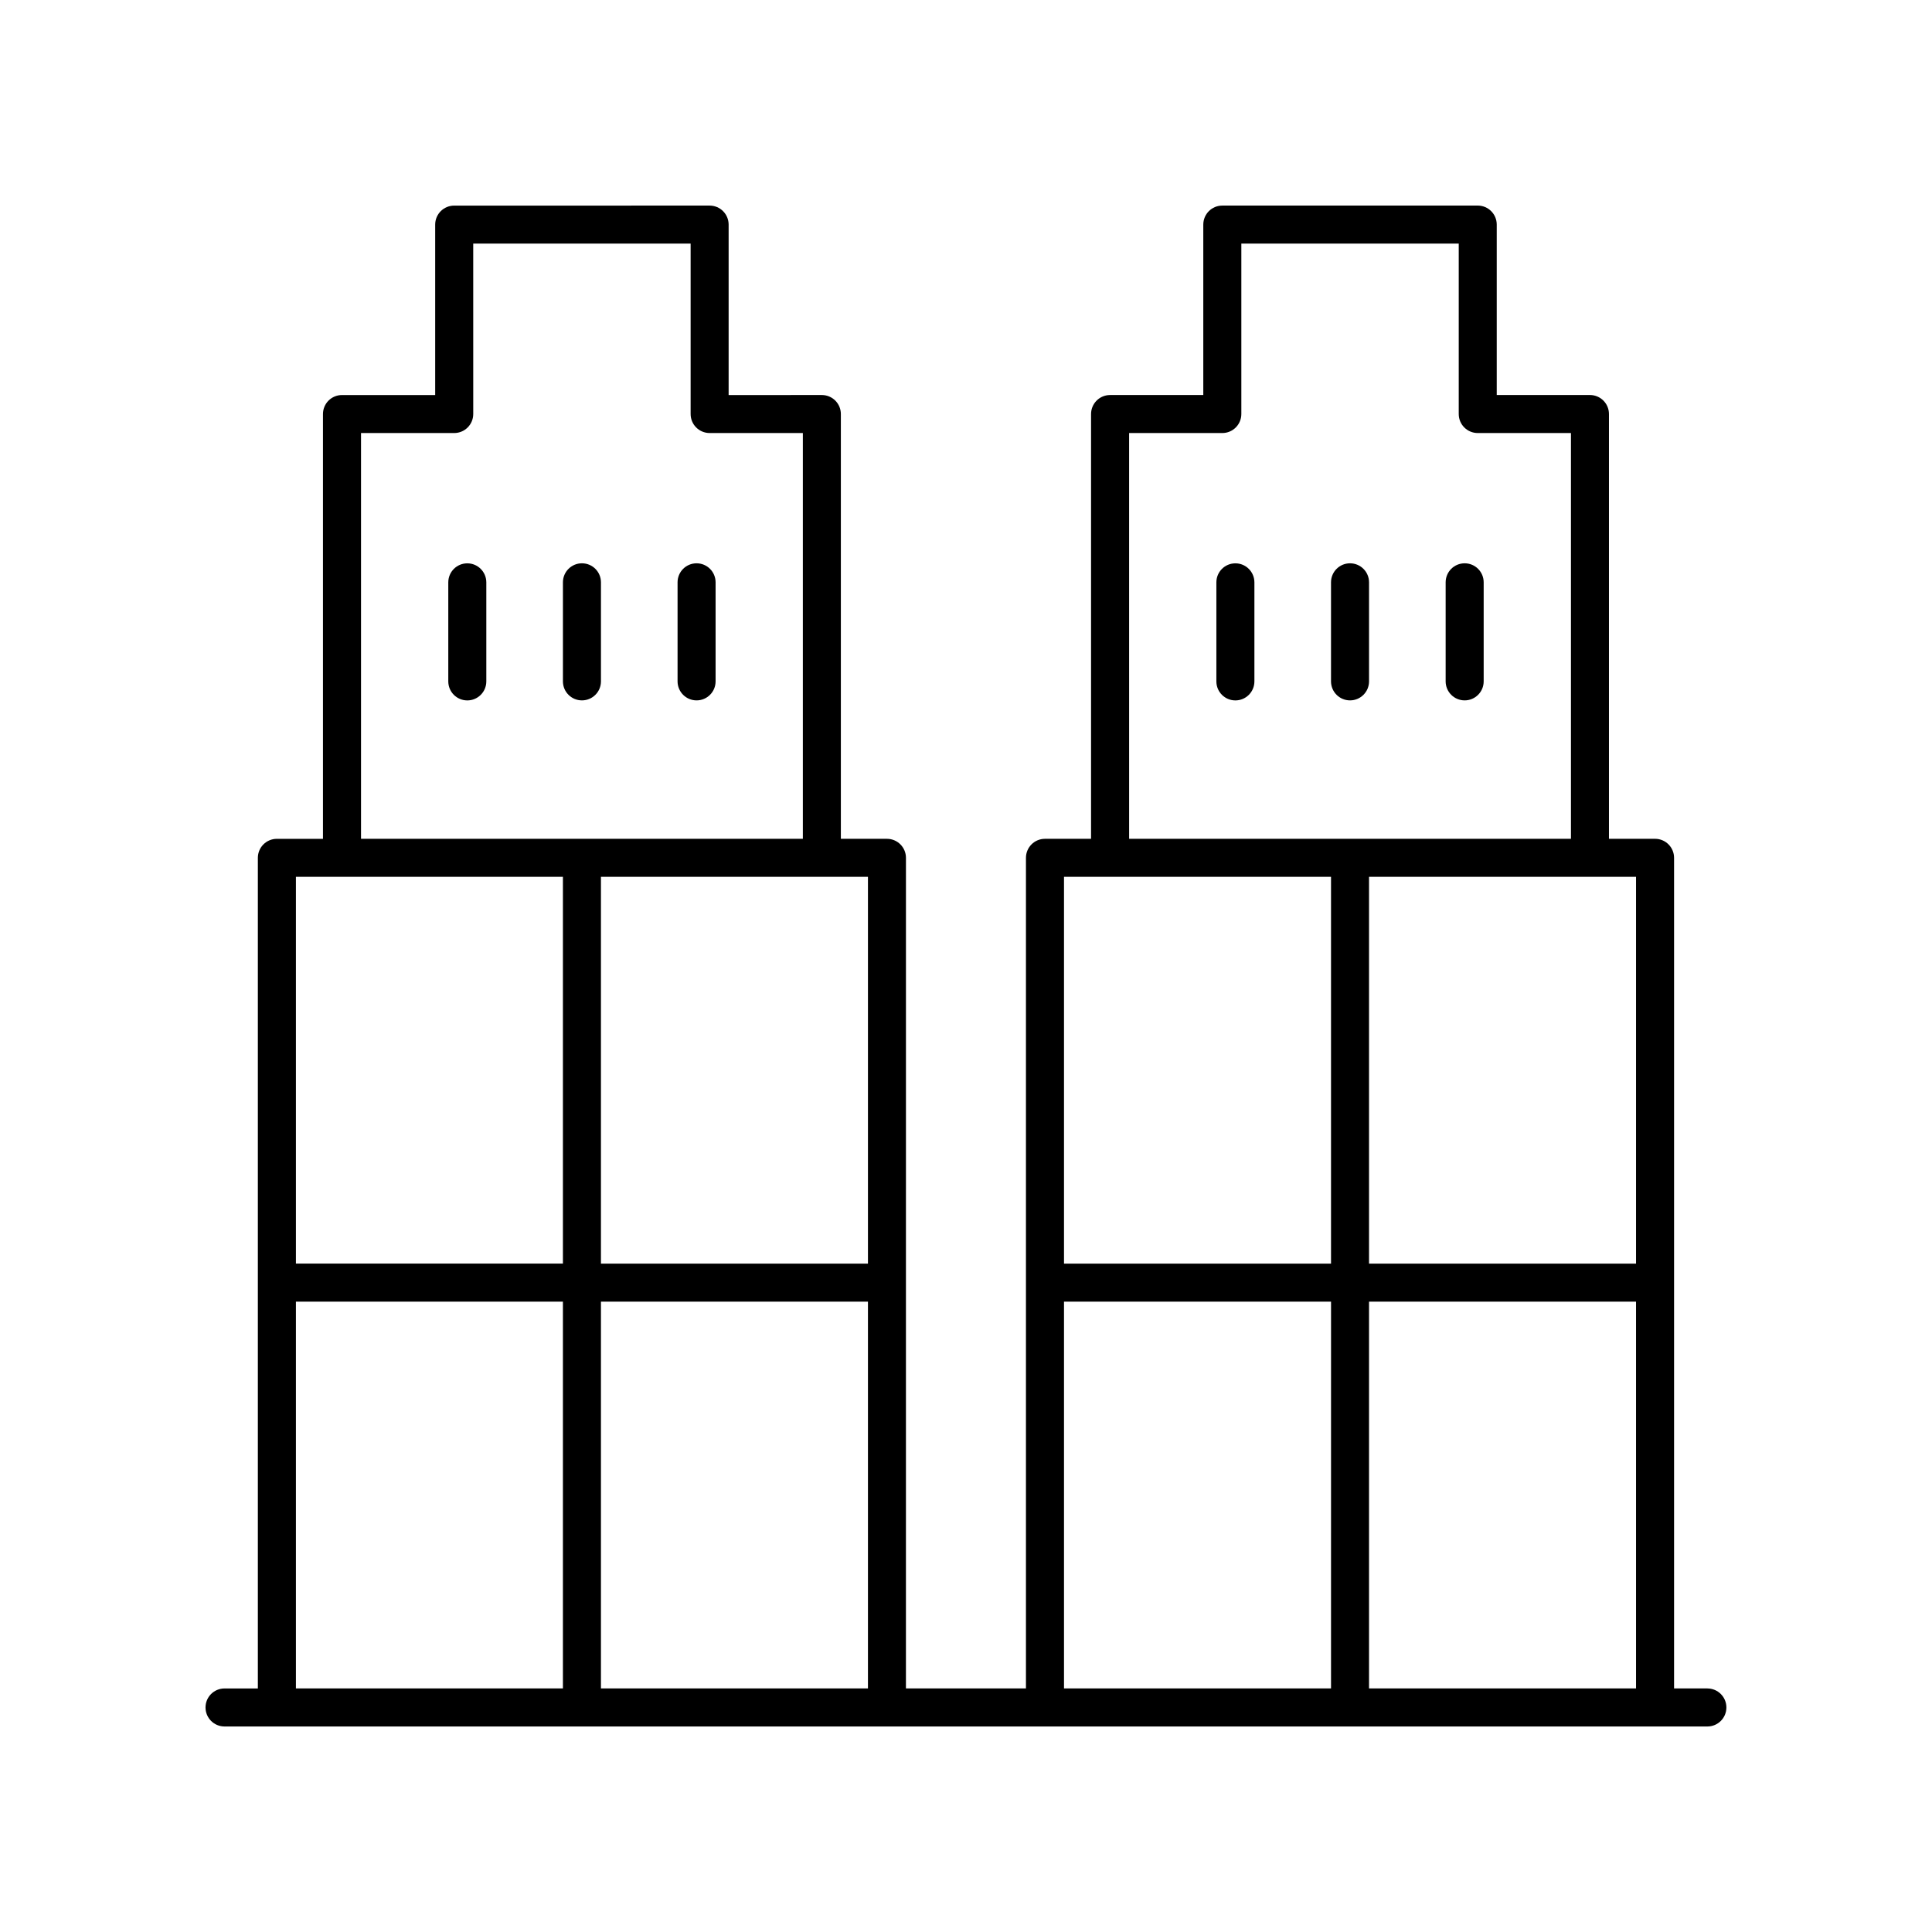 <?xml version="1.0" encoding="UTF-8"?>
<!-- The Best Svg Icon site in the world: iconSvg.co, Visit us! https://iconsvg.co -->
<svg fill="#000000" width="800px" height="800px" version="1.1" viewBox="144 144 512 512" xmlns="http://www.w3.org/2000/svg">
 <g>
  <path d="m596.48 591.45h-8.836v-220.12c0-2.785-2.254-5.039-5.039-5.039h-12.215v-112.57c0-2.785-2.254-5.039-5.039-5.039h-24.699v-45.164c0-2.785-2.254-5.039-5.039-5.039l-67.688 0.004c-2.785 0-5.039 2.254-5.039 5.039v45.164h-24.703c-2.785 0-5.039 2.254-5.039 5.039v112.57h-12.215c-2.785 0-5.039 2.254-5.039 5.039v220.12h-31.805l0.004-220.12c0-2.785-2.254-5.039-5.039-5.039h-12.211v-112.57c0-2.785-2.254-5.039-5.039-5.039l-24.703 0.004v-45.168c0-2.785-2.254-5.039-5.039-5.039l-67.688 0.004c-2.785 0-5.039 2.254-5.039 5.039v45.164h-24.699c-2.785 0-5.039 2.254-5.039 5.039v112.57h-12.215c-2.785 0-5.039 2.254-5.039 5.039v220.12h-8.832c-2.785 0-5.039 2.254-5.039 5.039s2.254 5.039 5.039 5.039h392.97c2.785 0 5.039-2.254 5.039-5.039s-2.254-5.039-5.039-5.039zm-18.914 0h-70.758v-102.5h70.758zm0-112.58h-70.758v-102.5h70.758zm-134.34-220.11h24.703c2.785 0 5.039-2.254 5.039-5.039v-45.164h57.613v45.164c0 2.785 2.254 5.039 5.039 5.039h24.699v107.53h-117.09zm53.508 117.61v102.5h-70.762v-102.5zm-70.762 112.58h70.766l-0.004 102.5h-70.762zm-51.957 102.5h-70.758v-102.5h70.758zm0-112.58h-70.758v-102.5h70.758zm-134.34-220.11h24.699c2.785 0 5.039-2.254 5.039-5.039l-0.004-45.164h57.613v45.164c0 2.785 2.254 5.039 5.039 5.039h24.703v107.53h-117.09zm53.504 117.61v102.5h-70.758v-102.5zm-70.758 112.58h70.758v102.5h-70.758z"/>
  <path d="m267.84 293.29c-2.785 0-5.039 2.254-5.039 5.039v26.25c0 2.785 2.254 5.039 5.039 5.039s5.039-2.254 5.039-5.039v-26.25c-0.004-2.785-2.258-5.039-5.039-5.039z"/>
  <path d="m303.26 324.57v-26.25c0-2.785-2.254-5.039-5.039-5.039s-5.039 2.254-5.039 5.039v26.25c0 2.785 2.254 5.039 5.039 5.039s5.039-2.254 5.039-5.039z"/>
  <path d="m328.6 329.61c2.785 0 5.039-2.254 5.039-5.039v-26.25c0-2.785-2.254-5.039-5.039-5.039s-5.039 2.254-5.039 5.039v26.25c0.004 2.785 2.258 5.039 5.039 5.039z"/>
  <path d="m471.39 293.29c-2.785 0-5.039 2.254-5.039 5.039v26.25c0 2.785 2.254 5.039 5.039 5.039 2.785 0 5.039-2.254 5.039-5.039v-26.25c-0.004-2.785-2.258-5.039-5.039-5.039z"/>
  <path d="m506.81 324.57v-26.25c0-2.785-2.254-5.039-5.039-5.039-2.785 0-5.039 2.254-5.039 5.039v26.25c0 2.785 2.254 5.039 5.039 5.039 2.785 0 5.039-2.254 5.039-5.039z"/>
  <path d="m532.15 329.61c2.785 0 5.039-2.254 5.039-5.039v-26.25c0-2.785-2.254-5.039-5.039-5.039-2.785 0-5.039 2.254-5.039 5.039v26.25c0.004 2.785 2.258 5.039 5.039 5.039z"/>
 </g>
</svg>